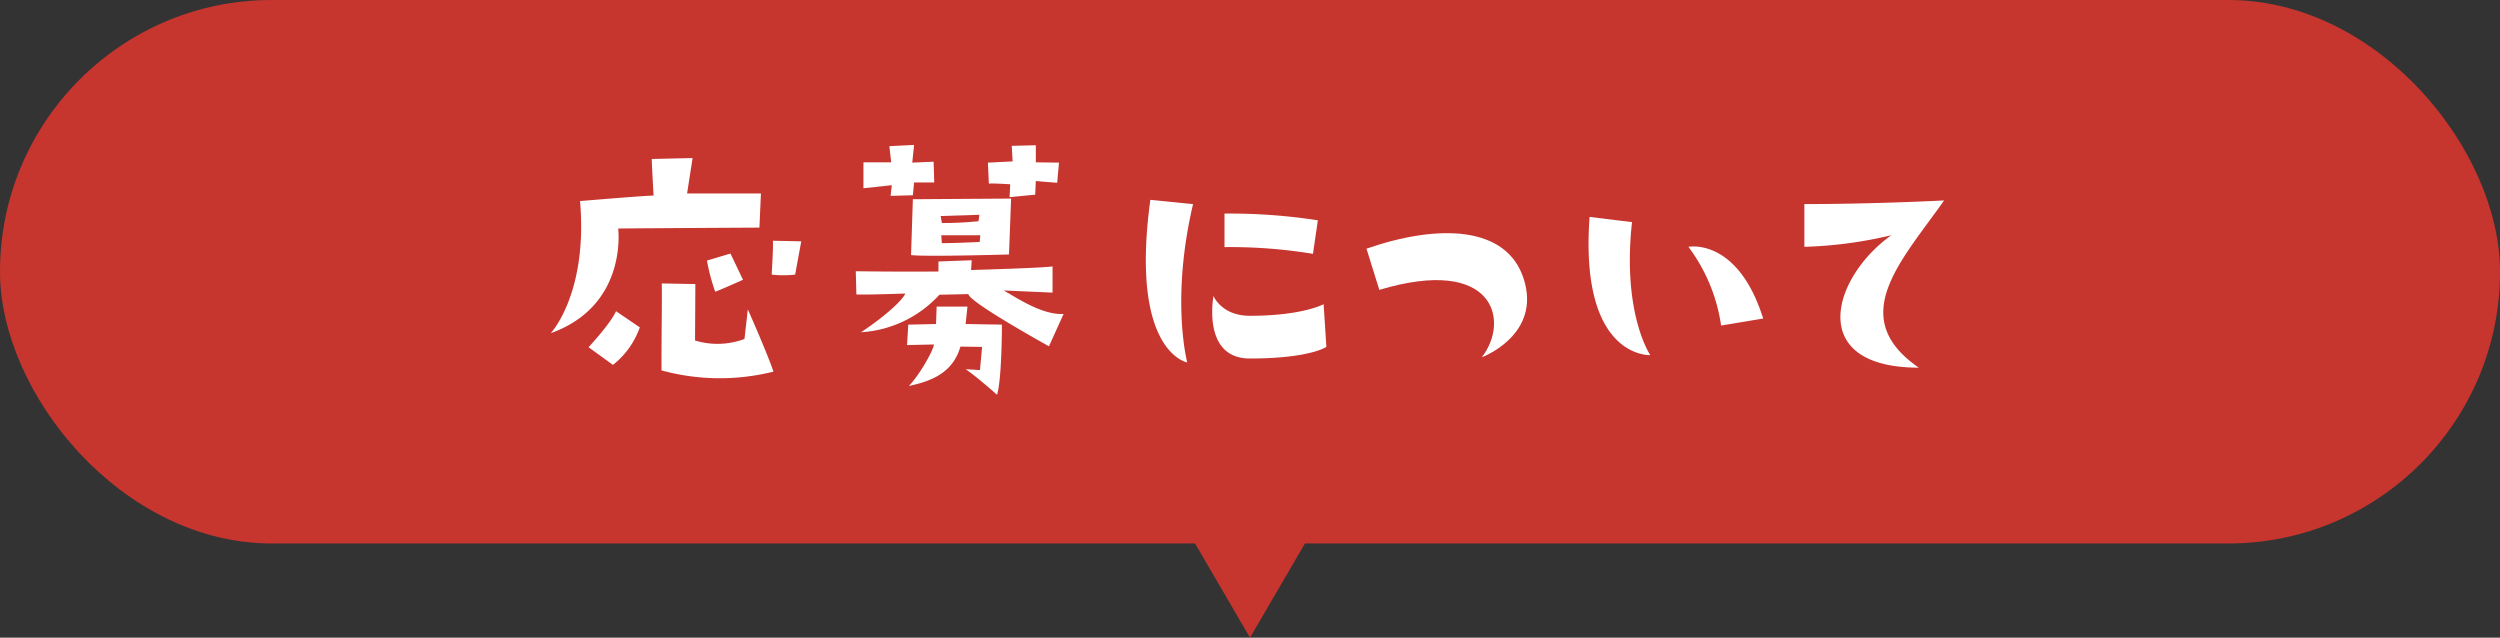 <svg xmlns="http://www.w3.org/2000/svg" xmlns:xlink="http://www.w3.org/1999/xlink" width="345" height="88" viewBox="0 0 345 88"><rect x="0" y="0" width="345" height="88" fill="#333333" stroke="none"/><defs><clipPath id="a"><rect width="192.286" height="34.483" fill="#fff"/></clipPath></defs><g transform="translate(-15 -6828)"><g transform="translate(0 -9)"><rect width="345" height="75" rx="37.5" transform="translate(15 6837)" fill="#c7352f"/><g transform="translate(91 6857)"><g transform="translate(0 0)" clip-path="url(#a)"><path d="M19.578,2.039l-.759,4.883h10.19L28.8,11.638s-16.125.084-19.494.127c0,0,1.39,10.61-9.3,14.441,0,0,5.137-5.474,4.041-18.231,0,0,8.969-.758,10.148-.758,0,0-.252-4.337-.252-5.052ZM9.01,23.174l3.283,2.232a11.417,11.417,0,0,1-3.705,5.178L5.22,28.143S8.252,24.9,9.01,23.174M27.2,22.922s2.694,6.063,3.537,8.589a30.451,30.451,0,0,1-15.451-.168c0-6.61.084-8.631.04-12l4.633.084-.043,7.789a10.608,10.608,0,0,0,6.82-.211Zm-4.5-2.442a26.079,26.079,0,0,1-1.137-4.294l3.243-.968,1.726,3.621s-3.284,1.473-3.832,1.642m7.789-2.358s.252-3.958.168-4.674l3.916.084-.843,4.589a14.28,14.28,0,0,1-3.241,0" transform="translate(0 -0.228)" fill="#fff"/><path d="M76.065,23.325l-2.021,4.463s-11.031-6.1-11.115-7.2l-4,.084a15.958,15.958,0,0,1-10.821,5.179c3.874-2.568,5.937-4.715,6.1-5.347,0,0-5.641.211-6.737.126l-.084-3.2c6.231.084,9.6.042,11.409.042V16.083l4.589-.168-.084,1.348s10.272-.295,11.241-.505v3.621l-6.737-.295c1.978,1.137,5.389,3.41,8.252,3.242M48.445,2.4h3.832L52.023.169,55.434,0l-.252,2.442,2.947-.126.085,2.863h-2.78l-.168,1.768-3.073.084.168-1.474-3.916.421Zm14.1,22.314,5.01.084s0,7.494-.673,9.684c0,0-2.779-2.484-4.337-3.537l1.979.127.295-3.2-2.99-.042c-.926,3.157-3.242,4.631-7.115,5.431,1.516-1.558,3.452-5.052,3.452-5.726l-3.705.084.169-2.821,3.832-.084.084-2.4H62.8ZM55.266,7.494c12.42-.084,12.42-.084,13.557-.084l-.294,7.706s-11.495.337-13.516.084ZM59.1,9.81l.169.968a48.224,48.224,0,0,0,5.052-.252l.126-.885Zm5.473,2.653H59.182l.084,1.094c1.852,0,5.221-.169,5.221-.169ZM65.623,2.442l3.41-.168L68.907.127,72.233.043V2.4l3.2.042-.252,2.779s-2.359-.169-2.949-.252l-.084,1.895L68.613,7.2,68.7,5.431s-2.611-.169-2.947-.084Z" transform="translate(-5.29 0)" fill="#fff"/><path d="M93.067,8.531l5.894.589c-3.116,13.262-.8,21.851-.8,21.851S90.2,29.582,93.067,8.531m23.914,14.4.379,5.894s-2.272,1.6-10.567,1.6c-6.653,0-5.01-8.631-5.01-8.631s1.094,2.737,5.01,2.737c7.284,0,10.188-1.6,10.188-1.6M103.3,10.425a80.072,80.072,0,0,1,12.883.927l-.673,4.631a69.831,69.831,0,0,0-12.21-.927Z" transform="translate(-10.32 -0.952)" fill="#fff"/><path d="M128.49,21.529l-1.768-5.684c9.978-3.453,19.325-3.158,21.682,4.126,2.527,7.788-5.768,10.862-5.768,10.862,3.916-5.052,1.726-14.062-14.146-9.3" transform="translate(-14.146 -1.53)" fill="#fff"/><path d="M169.74,30.257s-9.81.505-8.379-19.072l5.853.715c-1.389,12.674,2.527,18.357,2.527,18.357m15.578-5.052-5.81.968A23.738,23.738,0,0,0,175,15.311s6.779-1.347,10.315,9.895" transform="translate(-17.997 -1.248)" fill="#fff"/><path d="M214.025,8.626c-5.937,8.421-13.557,16.126-3.495,23.073-15.536,0-12.041-12.379-3.789-18.273a58.636,58.636,0,0,1-12,1.6v-5.9c9.6,0,19.283-.5,19.283-.5" transform="translate(-21.739 -0.963)" fill="#fff"/></g></g><path d="M10.5,0,21,18H0Z" transform="translate(198 6925) rotate(180)" fill="#c7352f"/></g></g></svg>